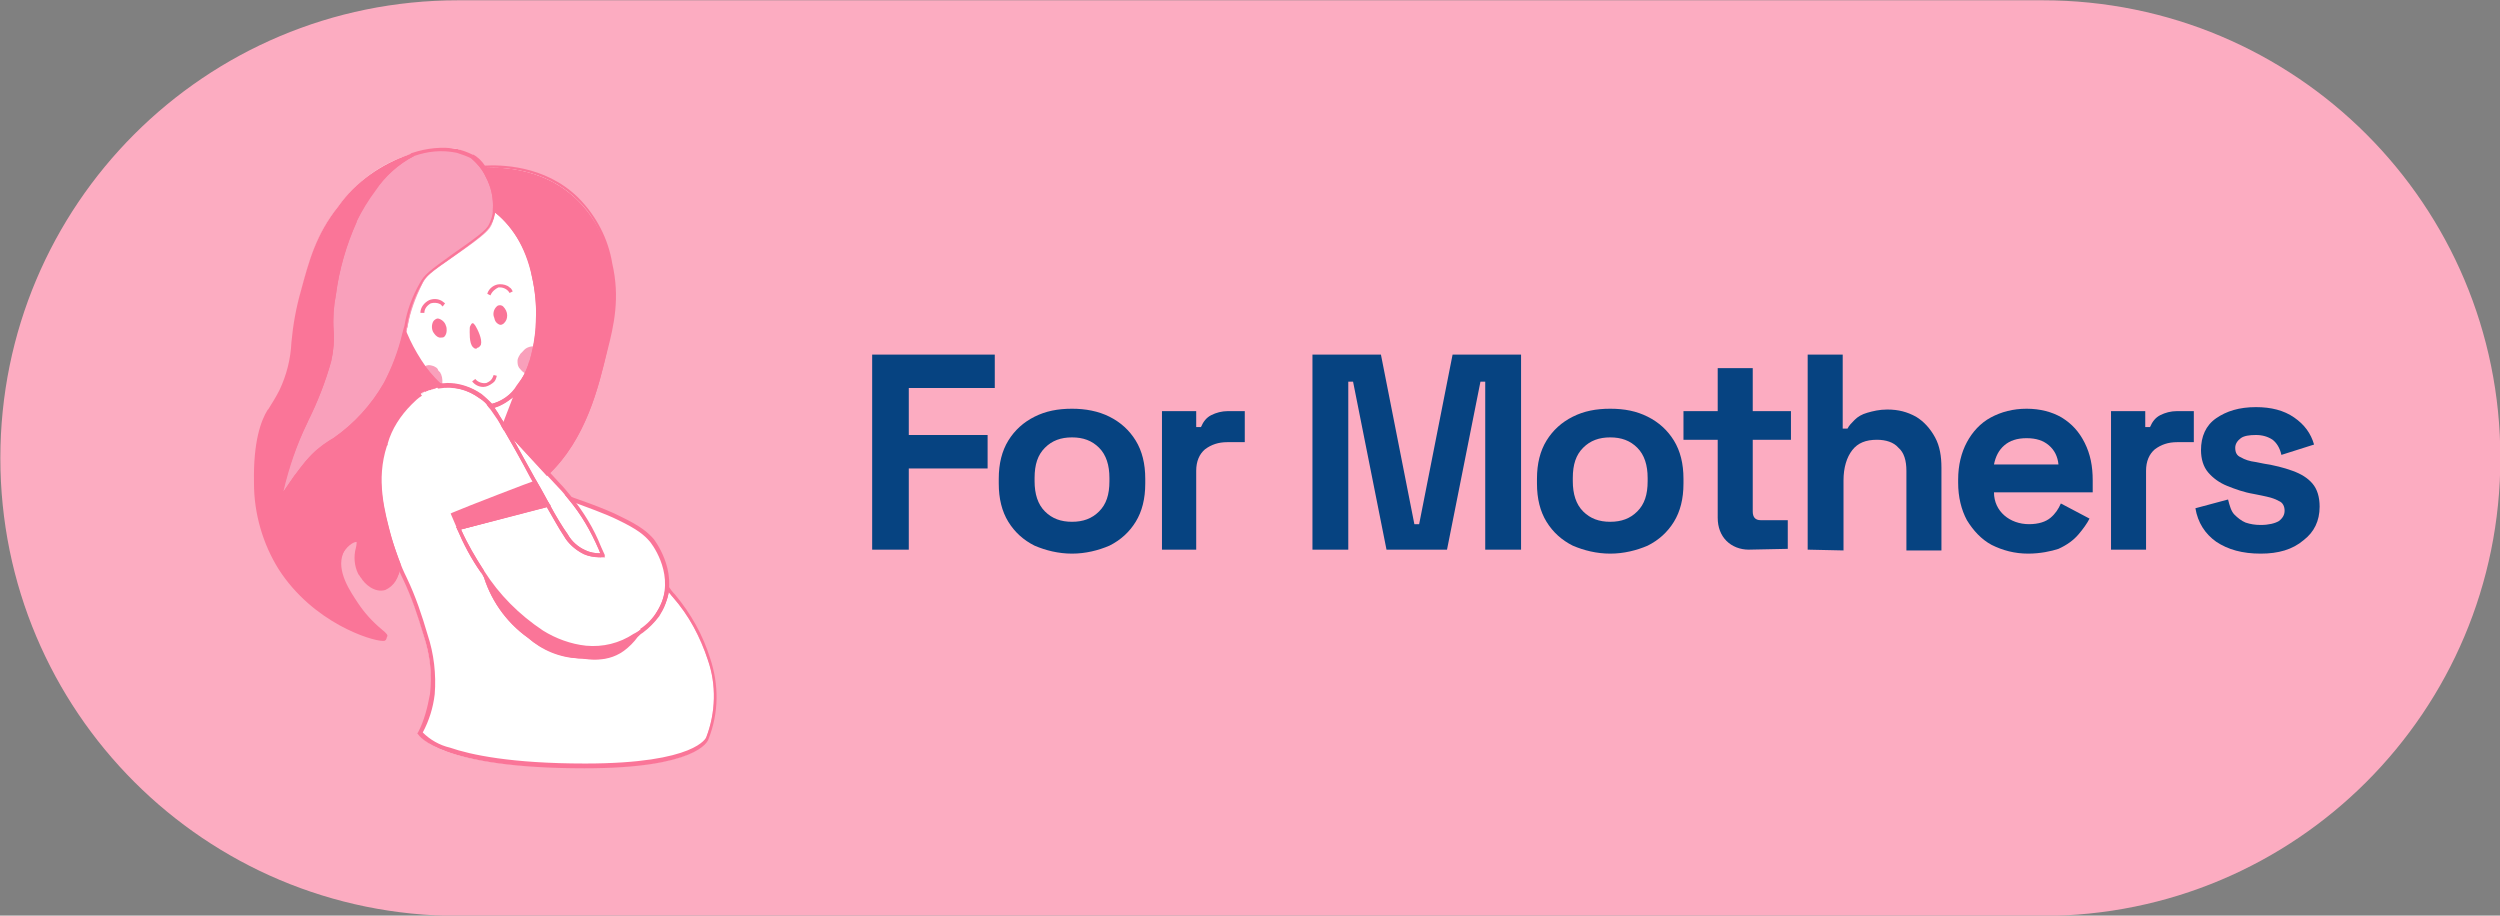 <?xml version="1.0" encoding="utf-8"?>
<!-- Generator: Adobe Illustrator 24.1.0, SVG Export Plug-In . SVG Version: 6.00 Build 0)  -->
<svg version="1.1" id="Livello_1" xmlns="http://www.w3.org/2000/svg" xmlns:xlink="http://www.w3.org/1999/xlink" x="0px" y="0px"
	 viewBox="0 0 314 115" style="enable-background:new 0 0 314 115;" xml:space="preserve">
<rect x="0" y="0" width="314" height="115" fill="#808080" stroke="none"/>
<style type="text/css">
	.st0{fill:#FCACC1;}
	.st1{clip-path:url(#SVGID_2_);}
	.st2{fill:#FFFFFF;}
	.st3{fill:#F9A0BB;}
	.st4{fill:#FA7598;}
	.st5{fill:#064381;}
</style>
<g id="Raggruppa_1340" transform="translate(2070.744 -4381.264)">
	<path id="Rettangolo_951" class="st0" d="M-2013.2,4381.3h199c31.8,0,57.5,25.7,57.5,57.5l0,0c0,31.8-25.7,57.5-57.5,57.5h-199
		c-31.8,0-57.5-25.7-57.5-57.5l0,0C-2070.7,4407-2045,4381.3-2013.2,4381.3z"/>
	<g id="Raggruppa_1319" transform="translate(-2038.843 4399.763)">
		<g>
			<defs>
				<rect id="SVGID_1_" x="0" y="0" width="58.1" height="78"/>
			</defs>
			<clipPath id="SVGID_2_">
				<use xlink:href="#SVGID_1_"  style="overflow:visible;"/>
			</clipPath>
			<g id="Raggruppa_1206" class="st1">
				<path id="Tracciato_1583" class="st2" d="M25.5,0.2c-1.4-0.4-5.8,0.6-5.9,0.7C16,2,12.9,4.3,10.7,7.3C7.9,10.8,7,14.2,6,17.9
					c-1.8,6.7-0.5,8-2.7,12.6c-0.4,0.9-0.9,1.7-1.4,2.5c-1.9,2.8-1.7,8-1.7,9c0,3.8,1.1,7.5,3.1,10.8c4.6,7.2,12.8,9.3,13.1,8.8
					c0.2-0.3-1.7-1.2-3.6-4c-1-1.4-2.9-4.2-1.9-6.5c0.5-1.1,1.6-1.9,2-1.7c0.6,0.3-0.7,2.6,0.4,4.4c0.5,0.9,1.8,2,3.1,1.6
					c1.1-0.5,1.8-1.6,1.7-2.8c1.3,2.8,2.4,5.6,3.2,8.6c0.8,2.4,1.1,4.9,0.9,7.5c-0.2,1.7-0.7,3.4-1.5,4.9c0,0,1.4,4.3,20.7,4.3
					c15.5,0,15.4-3.7,15.4-3.7c1.2-3.2,1.3-6.7,0.2-9.9c-2.3-6.2-4.2-7.4-5.2-8.8c0,0.1-0.1,0.1-0.1,0.3c0.2-2.3-0.4-4.6-1.9-6.5
					c-0.7-0.8-1.5-1.5-4-2.8c-2.1-1-6.3-2.5-6.3-2.5c-0.4-0.5-0.8-1-1.3-1.5l-1.6-1.7c4.8-4.5,6.4-11.1,7.4-15.5
					c0.8-3.3,1.5-6.6,0.6-10.8c-0.6-3.1-2-6-4.3-8.2C36,2,30,2.3,28.8,2.4c-0.4-0.6-0.9-1.1-1.5-1.4C26.7,0.7,26.1,0.4,25.5,0.2"/>
				<path id="Tracciato_1584" class="st3" d="M23.5,28.5c-0.1-0.1-0.1-0.3-0.2-0.3c-0.1-0.1-0.2-0.2-0.2-0.3
					c-0.1-0.2-0.3-0.3-0.5-0.4c-0.3-0.1-0.6-0.2-0.9-0.1c-0.3,0.1-0.5,0.2-0.7,0.3c-0.1,0.1-0.2,0.1-0.2,0.2c0,0,0,0-0.1,0.1
					c0.5,0.7,1,1.4,1.7,2c0.4-0.1,0.8-0.1,1.2,0C23.7,29.5,23.7,29,23.5,28.5"/>
				<path id="Tracciato_1585" class="st3" d="M33.8,25.6c-0.1,0.1-0.2,0.2-0.3,0.3c-0.1,0.1-0.1,0.2-0.2,0.3
					c-0.1,0.2-0.2,0.4-0.2,0.6c0,0.3,0,0.6,0.2,0.9c0.2,0.2,0.3,0.4,0.6,0.6c0.1,0.1,0.2,0.1,0.3,0.1c0,0,0.1,0,0.1,0
					c0.5-0.7,0.9-1.5,1.3-2.3c-0.2-0.3-0.4-0.7-0.5-1.1C34.6,25,34.1,25.2,33.8,25.6"/>
				<path id="Tracciato_1586" class="st4" d="M43.5,51.5c-0.8,0-1.5-0.1-2.2-0.5c-1-0.5-1.9-1.3-2.4-2.2c-0.6-0.9-1.3-2.2-2.3-3.9
					c-0.5-0.9-1-1.8-1.5-2.7l-0.4-0.7c-1.2-2.3-2.5-4.6-3.6-6.5l-1-1.8l8.4,9.1c0.4,0.4,0.8,0.9,1.3,1.5c1.6,2,2.9,4.1,3.8,6.4l0,0
					l0.5,1.1l-0.3,0C43.7,51.5,43.6,51.5,43.5,51.5 M32.6,36.7c0.8,1.5,1.7,3.1,2.6,4.7l0.4,0.7c0.5,0.8,1,1.8,1.5,2.7
					c0.9,1.7,1.7,3,2.3,3.8c0.5,0.9,1.3,1.6,2.2,2c0.6,0.3,1.3,0.4,1.9,0.4l-0.2-0.5c-1-2.3-2.2-4.4-3.8-6.3c-0.4-0.5-0.8-1-1.2-1.4
					L32.6,36.7z"/>
				<path id="Tracciato_1587" class="st4" d="M29.8,32.8h-0.1l-0.1-0.1c-0.4-0.5-0.8-0.9-1.3-1.2c-1.5-1.1-3.3-1.5-5.1-1.2l-0.1,0
					L23,30.1c-1.9-1.9-3.4-4.1-4.4-6.5l0-0.1l0-0.1c0-0.2,0.1-0.4,0.1-0.5c0.1-0.2,0.1-0.4,0.1-0.5c0.3-1.9,1-3.7,1.9-5.3
					c0.6-1.1,1.1-1.5,4.4-3.8c3.9-2.7,4.2-3.1,4.5-3.8c0.2-0.5,0.4-1,0.4-1.6l0-0.4l0.3,0.2c2.4,1.7,4.2,4.7,5.1,8.5l0,0
					c1.5,6.9-0.3,15.4-5.5,16.6L29.8,32.8C29.8,32.8,29.8,32.8,29.8,32.8 M24.3,29.6c1.5,0,3,0.5,4.3,1.4c0.5,0.4,0.9,0.8,1.3,1.2
					c2.2-0.5,3.9-2.5,4.8-5.7c0.9-3.4,1-6.9,0.2-10.3c-0.5-3.1-2.2-6-4.6-8c-0.1,0.5-0.2,0.9-0.4,1.3c-0.4,0.8-0.7,1.2-4.6,4
					c-3.3,2.3-3.7,2.6-4.2,3.7c-0.9,1.6-1.5,3.4-1.8,5.2c0,0.2-0.1,0.3-0.1,0.5c0,0.1-0.1,0.3-0.1,0.5c1,2.3,2.4,4.5,4.2,6.2
					C23.6,29.7,24,29.6,24.3,29.6 M28.8,30.1c-0.6,0-1.1-0.3-1.4-0.7l0,0l0,0l0,0l0.4-0.3c0.3,0.4,0.9,0.6,1.4,0.5
					c0.2-0.1,0.4-0.2,0.5-0.3c0.2-0.2,0.3-0.4,0.4-0.7l0.4,0.1c-0.1,0.4-0.2,0.7-0.5,0.9C29.6,29.9,29.2,30.1,28.8,30.1 M27.9,25.3
					c-0.2,0-0.3-0.1-0.4-0.2c-0.5-0.5-0.4-1.9-0.4-2.4v0c0-0.2,0.1-0.3,0.2-0.5l0.1-0.1l0.1,0c0.1,0,0.2,0.2,0.3,0.3l0,0
					c0.3,0.5,0.9,1.7,0.7,2.4c-0.1,0.2-0.3,0.4-0.5,0.4C28,25.3,27.9,25.3,27.9,25.3 M27.5,22.9c-0.1,0.6,0,1.3,0.3,1.9l0,0
					c0,0,0.1,0,0.2,0h0c0.1,0,0.1,0,0.1-0.1C28.1,24,27.9,23.4,27.5,22.9 M23.5,23.9c-0.1,0-0.1,0-0.2,0l0,0
					c-0.4-0.1-0.6-0.4-0.8-0.7c-0.2-0.4-0.2-0.9,0-1.3c0.1-0.2,0.4-0.4,0.6-0.4c0.5,0.1,0.9,0.5,1,0.9c0.1,0.2,0.1,0.4,0.1,0.6
					c0,0.3-0.1,0.6-0.3,0.8C23.8,23.9,23.6,23.9,23.5,23.9 M23.4,23.5c0.1,0,0.1,0,0.2,0c0.1-0.1,0.2-0.3,0.2-0.4
					c0-0.1,0-0.3-0.1-0.4c-0.1-0.3-0.3-0.6-0.6-0.6c-0.1,0-0.2,0.1-0.2,0.1c-0.1,0.3-0.1,0.6,0,0.9C23,23.1,23.1,23.4,23.4,23.5
					 M31,22.3c-0.1,0-0.1,0-0.1,0c-0.3-0.1-0.5-0.3-0.6-0.5c-0.1-0.2-0.1-0.4-0.2-0.6c-0.1-0.5,0.1-1,0.5-1.3
					c0.2-0.1,0.5-0.1,0.7,0.1c0.3,0.3,0.5,0.7,0.5,1.1v0c0,0.4-0.1,0.7-0.4,1l0,0C31.3,22.2,31.1,22.3,31,22.3 M30.8,20.3
					C30.8,20.3,30.8,20.3,30.8,20.3c-0.3,0.1-0.4,0.5-0.3,0.8c0,0.1,0.1,0.3,0.1,0.4c0.1,0.1,0.2,0.2,0.3,0.3c0.1,0,0.1,0,0.2,0
					c0.2-0.2,0.2-0.4,0.2-0.6c0-0.3-0.1-0.6-0.3-0.8C30.9,20.3,30.9,20.3,30.8,20.3 M21.4,20.8l-0.5,0l0,0c0-0.7,0.5-1.3,1.1-1.6
					c0.5-0.2,1.1-0.2,1.6,0.1c0.1,0.1,0.3,0.2,0.4,0.3L23.7,20c-0.1-0.1-0.2-0.2-0.3-0.3c-0.4-0.2-0.8-0.2-1.2-0.1l0,0
					C21.7,19.9,21.4,20.3,21.4,20.8 M29.7,18.6l-0.4-0.2c0.2-0.7,0.9-1.2,1.6-1.2c0.4,0,0.9,0.1,1.2,0.4c0.2,0.1,0.3,0.3,0.4,0.5
					l0,0l-0.4,0.2c-0.2-0.4-0.7-0.7-1.2-0.7c-0.1,0-0.1,0-0.2,0C30.3,17.8,29.9,18.1,29.7,18.6"/>
				<path id="Tracciato_1588" class="st4" d="M23.1,21.7c-0.2,0-0.3,0.1-0.4,0.3c-0.1,0.3-0.1,0.7,0,1.1c0.1,0.3,0.3,0.5,0.6,0.6
					c0.4,0.1,0.6-0.3,0.6-0.6c0-0.2,0-0.3-0.1-0.5C23.8,22.2,23.5,21.8,23.1,21.7"/>
				<path id="Tracciato_1589" class="st4" d="M31.1,20.1C31,20,30.8,20,30.6,20.1c-0.3,0.2-0.5,0.7-0.4,1c0,0.2,0.1,0.3,0.1,0.5
					c0.2,0.3,0.5,0.6,0.8,0.3c0.2-0.2,0.3-0.5,0.3-0.8C31.5,20.7,31.4,20.4,31.1,20.1"/>
				<path id="Tracciato_1590" class="st3" d="M29.3,3.5c-0.4-1-1.1-1.8-1.9-2.5c-0.6-0.3-1.2-0.6-1.9-0.7c-1.9-0.2-3.7-0.1-5.5,0.5
					c-2,1-3.7,2.5-5,4.4c-0.9,1.2-1.7,2.6-2.4,4c-1.3,2.9-2.2,6-2.6,9.2c-0.7,4.6,0.2,4.6-0.6,8.3c-0.7,2.7-1.7,5.3-2.9,7.8
					c-2.3,4.9-3.4,9.2-3,9.4c0.2,0.1,1.3-2,3.3-4.3c0.3-0.3,0.6-0.6,0.9-0.9c0.7-0.7,1.6-1.4,2.5-1.9c2.7-1.8,4.9-4.2,6.5-7
					c1-2,1.8-4,2.3-6.2c0.1-0.4,0.2-0.8,0.3-1.1c0.3-1.8,1-3.6,1.8-5.3c0.6-1.1,1-1.4,4.3-3.7c3.9-2.7,4.2-3.2,4.5-3.9
					C30,9,30.2,8.4,30.2,7.9C30.3,6.4,30,4.9,29.3,3.5"/>
				<path id="Tracciato_1591" class="st4" d="M3.5,44.1c0,0-0.1,0-0.1,0c-0.1,0-0.1-0.1-0.2-0.2C3,43.3,4.1,39,6.3,34.4l0.1-0.2
					c1.2-2.4,2.2-4.9,2.9-7.5c0.3-1.2,0.4-2.5,0.3-3.8c-0.1-1.5,0-3,0.3-4.5c0.4-3.2,1.3-6.3,2.6-9.2l0-0.1c0.6-1.4,1.4-2.7,2.4-3.9
					c1.3-1.9,3-3.4,5-4.5l0,0c1.8-0.6,3.7-0.8,5.6-0.5c0.7,0.2,1.3,0.4,1.9,0.7l0,0c0.8,0.7,1.5,1.5,2,2.5l0,0
					c0.7,1.4,1,2.9,0.9,4.5c-0.1,0.6-0.2,1.2-0.5,1.7c-0.4,0.8-0.8,1.3-4.6,4c-3.3,2.3-3.7,2.6-4.2,3.7c-0.9,1.6-1.5,3.4-1.8,5.2
					c-0.1,0.3-0.2,0.7-0.3,1.1c-0.5,2.2-1.3,4.2-2.3,6.2c-1.6,2.9-3.8,5.3-6.5,7.1l0,0c-0.9,0.5-1.7,1.2-2.4,1.9
					c-0.3,0.3-0.6,0.6-0.9,0.9C6,40.7,5.1,41.9,4.4,43C3.9,43.8,3.7,44.1,3.5,44.1 M20.1,1.1c-2,1-3.6,2.5-4.9,4.3
					c-0.9,1.2-1.7,2.5-2.3,3.9l0,0.1c-1.3,2.9-2.2,6-2.6,9.1C10,20,9.9,21.5,10,22.9c0.1,1.3,0,2.6-0.3,3.9C9,29.4,8,32,6.8,34.4
					l-0.1,0.2c-1.4,2.8-2.4,5.7-3.1,8.7C3.8,43.1,3.9,43,4,42.8c0.8-1.2,1.6-2.3,2.5-3.4c0.3-0.3,0.6-0.6,0.9-0.9
					c0.7-0.7,1.6-1.4,2.5-1.9l0,0c2.6-1.8,4.8-4.2,6.4-7c1-1.9,1.8-4,2.3-6.1c0.1-0.4,0.2-0.8,0.3-1.1c0.3-1.9,1-3.7,1.9-5.3
					c0.6-1.1,1.1-1.5,4.3-3.8c3.9-2.7,4.2-3.1,4.5-3.8c0.2-0.5,0.4-1,0.4-1.6c0.1-1.5-0.2-2.9-0.9-4.2l0,0c-0.4-0.9-1.1-1.7-1.8-2.3
					c-0.6-0.3-1.2-0.5-1.8-0.7C23.6,0.3,21.8,0.5,20.1,1.1"/>
				<path id="Tracciato_1592" class="st4" d="M28,25c0.1,0,0.3-0.1,0.3-0.2c0.2-0.6-0.4-1.7-0.7-2.2c0-0.1-0.1-0.3-0.2-0.3
					c-0.1,0.1-0.1,0.2-0.1,0.4c-0.1,0.6-0.1,1.9,0.3,2.3C27.7,25.1,27.9,25.1,28,25"/>
				<path id="Tracciato_1593" class="st4" d="M41.6,62.8c-2-0.2-3.9-0.8-5.5-1.9c-3-1.9-5.5-4.5-7.4-7.5c0.9,3.3,2.9,6.2,5.7,8.2
					c1.8,1.5,4,2.4,6.4,2.6c0.9,0,3.7,0.8,6.1-1.3c0.7-0.6,1.2-1.2,1.7-2c-0.3,0.2-0.5,0.3-0.7,0.5C46,62.4,43.8,62.9,41.6,62.8"/>
				<path id="Tracciato_1594" class="st4" d="M42.8,64.3c-0.5,0-1,0-1.5-0.1c-0.2,0-0.4,0-0.5,0c-2.4-0.1-4.6-1-6.4-2.6
					c-2.8-2-4.8-4.9-5.7-8.2L28.5,53l0.2,0.3c1.9,3,4.4,5.6,7.4,7.5c1.7,1.1,3.5,1.7,5.5,1.9l0,0c2.2,0.2,4.3-0.3,6.1-1.5l0.2-0.1
					c0.2-0.1,0.3-0.2,0.5-0.4l0.2-0.2l-0.1,0.2c-0.5,0.8-1,1.4-1.7,2C45.7,63.8,44.3,64.3,42.8,64.3 M28.8,53.6
					c1,3.2,2.9,5.9,5.6,7.8c1.8,1.5,4,2.4,6.4,2.5c0.1,0,0.3,0,0.5,0.1c1.9,0.4,3.9-0.1,5.5-1.3c0.6-0.5,1.1-1.1,1.5-1.8
					c-0.1,0.1-0.2,0.1-0.3,0.2l-0.2,0.1c-1.9,1.2-4,1.7-6.2,1.5c-2-0.2-3.9-0.8-5.6-1.9C33.2,59,30.7,56.5,28.8,53.6"/>
				<path id="Tracciato_1595" class="st4" d="M42.4,63c-0.3,0-0.5,0-0.8,0c-2-0.2-3.9-0.9-5.6-2c-3-1.9-5.6-4.5-7.5-7.6
					c-1.2-1.7-2.2-3.6-3-5.5l-0.1-0.2l6.7-1.8l4.9-1.3l0.1,0.2c0.7,1.3,1.6,2.8,2.3,3.8c0.5,0.9,1.3,1.6,2.2,2
					c0.6,0.3,1.2,0.4,1.9,0.4l-0.2-0.5c-1-2.3-2.2-4.4-3.8-6.3l-0.5-0.6l0.8,0.3c0,0,4.2,1.4,6.3,2.5c2.5,1.2,3.4,2,4.1,2.8l0,0
					c0,0,3.1,3.9,1.5,8.1c-0.2,0.6-0.5,1.1-0.8,1.6c-0.6,0.8-1.3,1.5-2.1,2.1c-0.2,0.1-0.4,0.3-0.5,0.4l-0.2,0.1
					C46.3,62.5,44.4,63,42.4,63 M26,48c0.8,1.8,1.8,3.5,2.9,5.2c1.9,3,4.4,5.5,7.4,7.5c1.6,1,3.5,1.7,5.4,1.9c2.1,0.2,4.2-0.3,6-1.5
					l0.2-0.1c0.2-0.1,0.3-0.2,0.5-0.3c0.8-0.5,1.5-1.2,2-2c0.3-0.5,0.6-1,0.8-1.5c1.5-4-1.4-7.6-1.5-7.7c-0.7-0.8-1.5-1.5-4-2.7
					c-1.6-0.8-4.2-1.7-5.5-2.2c1.4,1.8,2.5,3.7,3.4,5.8l0.5,1.1l-0.3,0c-0.8,0-1.7-0.1-2.4-0.4c-1-0.5-1.9-1.3-2.4-2.2
					c-0.7-1-1.5-2.5-2.2-3.7l-4.6,1.2L26,48z"/>
				<path id="Tracciato_1596" class="st4" d="M36.8,44.8l-1.5-2.7c0,0-8.7,3.3-10.3,4l0.7,1.7l6.4-1.7v0L36.8,44.8
					C36.8,44.9,36.8,44.9,36.8,44.8L36.8,44.8z"/>
				<path id="Tracciato_1597" class="st4" d="M25.6,48.1L24.7,46l0.2-0.1c1.6-0.7,10.2-4,10.3-4l0.2-0.1l1.7,3l0.2,0.2l-5.4,1.4v0
					L25.6,48.1z M25.3,46.2l0.5,1.3l6.5-1.7v0l4.2-1.1l-1.3-2.3C34,42.9,27.1,45.4,25.3,46.2"/>
				<path id="Tracciato_1598" class="st4" d="M41.5,78c-18.2,0-20.8-4.1-20.9-4.3l-0.1-0.1l0.1-0.1c0.8-1.5,1.2-3.2,1.5-4.8
					c0.3-2.5,0-5-0.8-7.4c-0.7-2.4-1.5-4.8-2.6-7.1c-0.8-1.6-1.4-3.3-1.9-5.1c-1-3.5-2.1-7.4-0.6-11.8c0-0.1,0-0.1,0.1-0.2l0-0.1
					c0.6-1.9,1.7-3.7,3.2-5.1l0,0c0.4-0.4,0.9-0.8,1.3-1.1l0.3,0.4c-0.5,0.3-0.9,0.7-1.3,1.1l0,0c-1.4,1.4-2.5,3.1-3,4.9l0,0.1
					c0,0.1,0,0.1-0.1,0.2v0c-1.4,4.3-0.3,8.2,0.6,11.6c0.5,1.7,1.1,3.4,1.9,5c1.1,2.3,1.9,4.7,2.6,7.1c0.8,2.4,1.1,5,0.9,7.5
					c-0.2,1.7-0.7,3.3-1.5,4.8c0.9,0.9,2.1,1.6,3.4,1.9c2.6,0.9,7.7,2,17,2c14,0,15.2-3.3,15.2-3.3l0,0c1.2-3.1,1.3-6.6,0.2-9.7
					c-0.9-2.9-2.4-5.6-4.4-7.9c-0.2-0.2-0.3-0.4-0.5-0.6c-0.4,2-1.6,3.8-3.3,5l-0.3-0.4c1.8-1.2,2.9-3.1,3.2-5.2l0.1-0.6l0.3,0.5
					c0.2,0.3,0.5,0.7,0.8,1c2,2.4,3.5,5.1,4.4,8c1.1,3.3,1.1,6.8-0.2,10.1C57,74.7,55.5,78,41.5,78"/>
				<path id="Tracciato_1599" class="st4" d="M28.5,53.4c-1.2-1.7-2.2-3.6-3-5.5l-0.1-0.2l6.7-1.8l4.4-1.2c-0.7-1.4-4.2-7.7-5.3-9.5
					l0-0.1c-0.3-0.6-0.7-1.2-1-1.6c-0.2-0.3-0.4-0.6-0.6-0.8c-0.4-0.5-0.8-0.9-1.3-1.2c-1-0.7-2.1-1.2-3.3-1.3l0.1-0.5
					c1.3,0.2,2.5,0.6,3.5,1.4c0.5,0.4,1,0.8,1.4,1.3c0.2,0.3,0.4,0.6,0.6,0.9c0.3,0.5,0.6,1,1,1.6l0,0.1c1.2,2,5.4,9.7,5.4,9.8
					l0.1,0.3l-5,1.3L26,48c0.8,1.8,1.8,3.5,2.9,5.2L28.5,53.4z"/>
				<path id="Tracciato_1600" class="st4" d="M20.7,27c-0.7-1.1-1.3-2.2-1.8-3.5c-0.5,2.1-1.3,4.2-2.3,6.2c-1.6,2.8-3.8,5.2-6.5,7
					c-1.2,0.8-2.4,1.7-3.3,2.8c-0.5,0.6-1.2,1.5-1.5,1.9c-1.4,1.8-1.7,2.5-1.8,2.4c-0.3-0.1,0.8-4.6,3-9.3c1.2-2.5,2.2-5.1,2.9-7.8
					c0.7-3.7-0.1-3.6,0.6-8.3c0.4-3.2,1.3-6.3,2.6-9.2c0.6-1.4,1.4-2.8,2.4-4c1.3-1.9,3-3.4,5-4.4C19.8,1,19.7,1,19.6,1
					c-3.5,1.2-6.6,3.4-8.8,6.4C8,11,7.1,14.3,6.1,18.1c-1.8,6.7-0.5,8-2.7,12.6c-0.4,0.9-0.9,1.7-1.4,2.5c-1.9,2.8-1.7,8-1.7,9
					c0,3.8,1.1,7.5,3.1,10.8c4.6,7.2,12.8,9.3,13.1,8.8c0.2-0.3-1.7-1.2-3.6-4c-1-1.4-2.9-4.2-1.9-6.5c0.5-1.1,1.6-1.9,2-1.7
					c0.6,0.3-0.7,2.6,0.4,4.4c0.5,0.9,1.8,2,3.1,1.6c1.1-0.5,1.8-1.6,1.7-2.8c-0.6-1.7-1.2-3.3-1.6-5.1c-0.5-1.5-0.7-3.1-0.9-4.7
					c-0.1-1.1,0-2.3,0.1-3.4c0.2-1.4,0.6-2.7,1.2-3.9c0.6-1.3,1.5-2.5,2.5-3.5c0.4-0.4,0.9-0.8,1.3-1.1c0.1,0,0.1-0.1,0.2-0.2
					c0,0,0,0,0,0c0.1,0,0.1-0.1,0.2-0.1c0,0,0,0,0,0c0.1,0,0.1-0.1,0.2-0.1c0,0,0,0,0.1,0c0.1,0,0.1-0.1,0.2-0.1c0,0,0.1,0,0.1,0
					c0.1,0,0.1-0.1,0.2-0.1c0,0,0.1,0,0.1,0c0.1,0,0.1,0,0.2-0.1l0.1,0c0.1,0,0.1,0,0.2-0.1c0,0,0.1,0,0.1,0c0.1,0,0.2-0.1,0.3-0.1
					c0,0,0,0,0,0C22.2,29.1,21.4,28.1,20.7,27"/>
				<path id="Tracciato_1601" class="st4" d="M16.2,62c-1.5,0-8.8-2.3-13.1-9C1.1,49.8,0,46,0,42.2v-0.1c-0.1-5.2,0.9-7.8,1.7-9.1
					l0.1-0.1c0.5-0.8,1-1.6,1.4-2.4c0.9-1.9,1.4-3.9,1.5-6c0.2-2.2,0.6-4.4,1.2-6.5l0,0c1-3.7,1.9-7.1,4.7-10.6
					c2.2-3.1,5.4-5.3,8.9-6.5h0c0.1,0,0.1,0,0.2-0.1s0.1,0,0.2-0.1l0.2,0.4c-1.9,1-3.6,2.5-4.8,4.3l0,0c-0.9,1.2-1.7,2.5-2.4,3.9
					c-1.3,2.9-2.2,6-2.6,9.1C10,20,9.9,21.5,10,23c0.1,1.3,0,2.6-0.3,3.9C9,29.4,8,31.9,6.8,34.3l-0.1,0.3c-1.3,2.7-2.3,5.6-3,8.6
					l0.1-0.1c0.3-0.4,0.7-1,1.3-1.9l0.1-0.1c0.3-0.4,0.9-1.2,1.4-1.8c0.8-1,1.8-1.8,2.9-2.5c0.2-0.1,0.3-0.2,0.5-0.3
					c2.6-1.8,4.8-4.2,6.4-7c1-1.9,1.8-4,2.3-6.1l0.2-0.7l0.3,0.6c0.5,1.2,1.1,2.3,1.8,3.4l0,0c0.7,1.1,1.5,2.1,2.5,3l0.2,0.2
					l-0.2,0.2c0,0-0.1,0.1-0.2,0.1c-0.1,0-0.1,0-0.2,0s-0.1,0-0.1,0l-0.1,0l-0.1,0l-0.1,0l-0.1,0c-0.1,0-0.1,0-0.2,0.1l0,0l-0.1,0
					c-0.1,0-0.1,0-0.2,0.1c0,0,0,0-0.1,0l0,0l0,0c0,0-0.1,0-0.1,0.1l0,0c0,0-0.1,0-0.1,0c0,0-0.1,0-0.1,0.1s-0.1,0-0.1,0.1l0,0l0,0
					l0,0c-0.1,0-0.1,0.1-0.2,0.1l-0.1,0h0c0,0-0.1,0.1-0.1,0.1l-0.1,0c-0.5,0.3-0.9,0.7-1.3,1.1l0,0c-1,1-1.8,2.2-2.5,3.5
					c-0.6,1.2-1,2.5-1.2,3.8c-0.2,1.1-0.2,2.3-0.1,3.4c0.1,1.6,0.4,3.1,0.8,4.6c0.4,1.7,1,3.4,1.6,5l0,0v0c0.1,1.3-0.7,2.5-1.9,3
					c-1.3,0.4-2.7-0.6-3.4-1.7c-0.5-1-0.6-2.2-0.3-3.3c0.1-0.3,0.1-0.9,0.1-0.9c-0.1,0-0.2,0-0.2,0c-0.7,0.3-1.2,0.9-1.5,1.6
					c-0.9,2.2,0.9,4.8,1.9,6.3l0,0c0.8,1.2,1.8,2.3,3,3.3c0.5,0.4,0.8,0.7,0.6,0.9C16.6,62,16.4,62,16.2,62L16.2,62z M17.9,1.9
					c-2.8,1.3-5.2,3.3-7,5.7c-2.7,3.4-3.6,6.7-4.6,10.5l0,0c-0.6,2.1-1,4.3-1.1,6.5c-0.1,2.1-0.6,4.2-1.6,6.1
					c-0.4,0.9-0.9,1.7-1.4,2.5l-0.1,0.1c-0.8,1.2-1.8,3.8-1.6,8.8v0.1c0,3.8,1.1,7.5,3.1,10.7c4.2,6.5,11.1,8.6,12.6,8.8
					c-0.1-0.1-0.2-0.2-0.3-0.3c-1.2-1-2.2-2.1-3.1-3.4l0,0c-1-1.5-2.9-4.3-1.9-6.7c0.3-0.8,0.9-1.5,1.7-1.8c0.2-0.1,0.4-0.1,0.6,0
					c0.4,0.2,0.3,0.7,0.2,1.4c-0.3,1-0.2,2.1,0.3,3c0.5,1.1,1.6,1.7,2.8,1.5c1-0.4,1.6-1.4,1.6-2.5c-0.6-1.6-1.2-3.3-1.6-5
					c-0.5-1.5-0.7-3.1-0.9-4.7c-0.1-1.2,0-2.3,0.1-3.5c0.2-1.4,0.6-2.7,1.2-4c0.6-1.3,1.5-2.5,2.6-3.6l0,0c0.4-0.4,0.9-0.8,1.3-1.1
					l0.1,0c0.1,0,0.1-0.1,0.2-0.1h0l0,0l0,0c0.1,0,0.1-0.1,0.2-0.1c0,0,0,0,0.1,0c0,0,0.1,0,0.1-0.1s0.1,0,0.1-0.1l0,0l0,0l0.1,0
					c0.1,0,0.1-0.1,0.2-0.1l0,0l0,0c0.1,0,0.1-0.1,0.2-0.1l0,0l0.1,0c0.1,0,0.1,0,0.2-0.1l0.1,0l0.1,0l0.1,0l0,0c0,0,0,0,0.1,0
					c-0.8-0.8-1.6-1.8-2.2-2.8c-0.6-0.9-1.1-1.9-1.6-2.9c-0.5,1.9-1.2,3.8-2.2,5.6c-1.6,2.8-3.9,5.3-6.5,7.1
					C10,37,9.9,37.1,9.7,37.2c-1,0.7-2,1.5-2.8,2.4c-0.5,0.6-1.1,1.3-1.4,1.8l-0.1,0.1c-0.6,0.9-1,1.4-1.3,1.8
					c-0.4,0.6-0.5,0.8-0.7,0.7c-0.1,0-0.1-0.1-0.2-0.2c-0.2-0.6,1-5.1,3.1-9.5l0.1-0.3c1.2-2.4,2.1-4.9,2.8-7.4
					c0.3-1.2,0.4-2.5,0.3-3.7c-0.1-1.5,0-3,0.3-4.5c0.4-3.2,1.3-6.3,2.6-9.2c0.6-1.4,1.5-2.8,2.4-4l0,0C15.7,3.9,16.8,2.8,17.9,1.9
					 M21.2,31L21.2,31 M20.9,30.6L20.9,30.6 M21.5,30.3L21.5,30.3"/>
				<path id="Tracciato_1602" class="st4" d="M44.8,14.7c-0.6-3.1-2-6-4.3-8.2c-4.5-4.3-10.5-4-11.7-3.9c-0.4-0.6-0.9-1.1-1.5-1.4
					c0.8,0.7,1.5,1.5,1.9,2.5c0.7,1.3,1,2.8,0.9,4.3c2.3,1.6,4.1,4.4,5,8.4c0.4,1.8,0.6,3.7,0.5,5.6c0,0.7-0.1,1.3-0.1,1.9
					c-0.1,1.1-0.4,2.2-0.7,3.3c0,0.1,0,0.1,0,0.2c-0.3,1-0.8,2-1.4,2.8l-2,5.1l5.5,5.9c4.8-4.5,6.4-11.1,7.4-15.5
					C45,22.2,45.8,18.8,44.8,14.7"/>
				<path id="Tracciato_1603" class="st4" d="M36.8,41.3l-5.7-6.2l2-5.2l0,0c0.6-0.9,1.1-1.8,1.4-2.8c0-0.1,0-0.1,0.1-0.2
					c0.3-1.1,0.6-2.2,0.7-3.3c0.1-0.7,0.1-1.3,0.1-1.9c0.1-1.8-0.1-3.7-0.5-5.5c-0.8-3.7-2.6-6.6-4.9-8.2L30,8l0-0.1
					c0.1-1.5-0.2-2.9-0.9-4.2c-0.4-0.9-1.1-1.7-1.9-2.4l0.3-0.4c0.6,0.3,1.1,0.8,1.5,1.4c1.9-0.1,7.5-0.1,11.7,4
					c2.3,2.3,3.8,5.2,4.3,8.3c1,4.3,0.2,7.8-0.6,10.9c-1.1,4.4-2.6,11.1-7.5,15.7L36.8,41.3z M31.7,35l5.2,5.6
					c4.6-4.4,6.2-10.9,7.2-15.3c0.7-3,1.5-6.4,0.6-10.7l0,0c-1.2-5.2-3.2-7.2-4.2-8.1c-4.1-3.9-9.4-4-11.3-3.9
					c0.2,0.3,0.3,0.5,0.4,0.7c0.7,1.3,1,2.8,1,4.3c2.4,1.7,4.1,4.7,5,8.4c0.4,1.8,0.6,3.7,0.5,5.6c0,0.6-0.1,1.2-0.2,1.9
					c-0.1,1.1-0.4,2.3-0.7,3.4v0c0,0,0,0.1,0,0.1l0,0c-0.3,1-0.8,2-1.4,2.9L31.7,35z"/>
				<path id="Tracciato_1604" class="st3" d="M31.3,35.1l-1.6-2.5l0.1-0.1c0.2,0.3,0.4,0.6,0.5,0.8l0.1,0.1c0.3,0.5,0.6,1,1,1.6
					L31.3,35.1L31.3,35.1z"/>
				<path id="Tracciato_1605" class="st4" d="M31.4,35.6l-0.3-0.5c-0.3-0.6-0.7-1.2-1-1.6c-0.2-0.3-0.4-0.6-0.6-0.8l-0.3-0.4h0.5
					l0,0c1.4-0.4,2.6-1.2,3.3-2.4l1.1-1.5L31.4,35.6z M30.2,32.7c0.2,0.3,0.3,0.5,0.4,0.6c0.2,0.4,0.5,0.8,0.8,1.3l1.3-3.3
					C31.9,31.9,31.1,32.4,30.2,32.7"/>
			</g>
		</g>
	</g>
	<g>
		<path class="st5" d="M-1961.2,4450.3v-24.5h15.4v4.2h-10.8v5.9h9.9v4.2h-9.9v10.2H-1961.2L-1961.2,4450.3z"/>
		<path class="st5" d="M-1936.1,4450.8c-1.7,0-3.3-0.4-4.7-1c-1.4-0.7-2.5-1.7-3.3-3s-1.2-2.9-1.2-4.8v-0.6c0-1.9,0.4-3.5,1.2-4.8
			c0.8-1.3,1.9-2.3,3.3-3c1.4-0.7,2.9-1,4.7-1c1.7,0,3.3,0.3,4.7,1c1.4,0.7,2.5,1.7,3.3,3c0.8,1.3,1.2,2.9,1.2,4.8v0.6
			c0,1.9-0.4,3.5-1.2,4.8s-1.9,2.3-3.3,3C-1932.8,4450.4-1934.4,4450.8-1936.1,4450.8z M-1936.1,4446.8c1.4,0,2.5-0.4,3.4-1.3
			c0.9-0.9,1.3-2.1,1.3-3.8v-0.4c0-1.6-0.4-2.9-1.3-3.8c-0.9-0.9-2-1.3-3.4-1.3s-2.5,0.4-3.4,1.3c-0.9,0.9-1.3,2.1-1.3,3.8v0.4
			c0,1.6,0.4,2.9,1.3,3.8C-1938.6,4446.4-1937.5,4446.8-1936.1,4446.8z"/>
		<path class="st5" d="M-1924.8,4450.3v-17.4h4.3v2h0.6c0.3-0.7,0.7-1.2,1.3-1.5c0.6-0.3,1.3-0.5,2.1-0.5h2.1v3.9h-2.2
			c-1.1,0-2,0.3-2.8,0.9c-0.7,0.6-1.1,1.5-1.1,2.7v9.9H-1924.8L-1924.8,4450.3z"/>
		<path class="st5" d="M-1905.9,4450.3v-24.5h8.6l4.2,21.3h0.6l4.2-21.3h8.6v24.5h-4.5v-21.1h-0.6l-4.2,21.1h-7.6l-4.2-21.1h-0.6
			v21.1H-1905.9z"/>
		<path class="st5" d="M-1868.5,4450.8c-1.7,0-3.3-0.4-4.7-1c-1.4-0.7-2.5-1.7-3.3-3s-1.2-2.9-1.2-4.8v-0.6c0-1.9,0.4-3.5,1.2-4.8
			c0.8-1.3,1.9-2.3,3.3-3c1.4-0.7,2.9-1,4.7-1s3.3,0.3,4.7,1c1.4,0.7,2.5,1.7,3.3,3c0.8,1.3,1.2,2.9,1.2,4.8v0.6
			c0,1.9-0.4,3.5-1.2,4.8s-1.9,2.3-3.3,3C-1865.2,4450.4-1866.8,4450.8-1868.5,4450.8z M-1868.5,4446.8c1.4,0,2.5-0.4,3.4-1.3
			c0.9-0.9,1.3-2.1,1.3-3.8v-0.4c0-1.6-0.4-2.9-1.3-3.8c-0.9-0.9-2-1.3-3.4-1.3s-2.5,0.4-3.4,1.3c-0.9,0.9-1.3,2.1-1.3,3.8v0.4
			c0,1.6,0.4,2.9,1.3,3.8C-1871,4446.4-1869.9,4446.8-1868.5,4446.8z"/>
		<path class="st5" d="M-1851.1,4450.3c-1.1,0-2.1-0.4-2.8-1.1c-0.7-0.7-1.1-1.7-1.1-2.9v-9.8h-4.3v-3.6h4.3v-5.4h4.4v5.4h4.8v3.6
			h-4.8v9c0,0.7,0.3,1.1,1,1.1h3.4v3.6L-1851.1,4450.3L-1851.1,4450.3z"/>
		<path class="st5" d="M-1843.7,4450.3v-24.5h4.4v9.3h0.6c0.2-0.4,0.5-0.7,0.9-1.1c0.4-0.4,0.9-0.7,1.6-0.9c0.7-0.2,1.5-0.4,2.5-0.4
			c1.4,0,2.5,0.3,3.6,0.9c1,0.6,1.8,1.5,2.4,2.6c0.6,1.1,0.8,2.4,0.8,3.8v10.4h-4.4v-10c0-1.3-0.3-2.3-1-2.9c-0.6-0.7-1.6-1-2.7-1
			c-1.4,0-2.4,0.4-3.1,1.3c-0.7,0.9-1.1,2.2-1.1,3.8v8.8L-1843.7,4450.3L-1843.7,4450.3z"/>
		<path class="st5" d="M-1816,4450.8c-1.7,0-3.2-0.4-4.6-1.1c-1.3-0.7-2.3-1.8-3.1-3.1c-0.7-1.3-1.1-2.9-1.1-4.7v-0.4
			c0-1.8,0.4-3.4,1.1-4.7c0.7-1.3,1.7-2.4,3-3.1c1.3-0.7,2.8-1.1,4.5-1.1s3.2,0.4,4.4,1.1c1.3,0.8,2.2,1.8,2.9,3.2s1,2.9,1,4.7v1.5
			h-12.4c0,1.2,0.5,2.2,1.3,2.9c0.8,0.7,1.9,1.1,3.1,1.1c1.2,0,2.1-0.3,2.7-0.8c0.6-0.5,1-1.1,1.3-1.8l3.6,1.9
			c-0.3,0.6-0.8,1.3-1.4,2c-0.6,0.7-1.4,1.3-2.5,1.8C-1813.1,4450.5-1814.5,4450.8-1816,4450.8z M-1820.3,4439.6h8.1
			c-0.1-1-0.5-1.8-1.2-2.4s-1.6-0.9-2.8-0.9s-2.1,0.3-2.8,0.9S-1820.1,4438.6-1820.3,4439.6z"/>
		<path class="st5" d="M-1805.6,4450.3v-17.4h4.3v2h0.6c0.3-0.7,0.7-1.2,1.3-1.5c0.6-0.3,1.3-0.5,2.1-0.5h2.1v3.9h-2.1
			c-1.1,0-2,0.3-2.8,0.9c-0.7,0.6-1.1,1.5-1.1,2.7v9.9H-1805.6L-1805.6,4450.3z"/>
		<path class="st5" d="M-1786.8,4450.8c-2.3,0-4.1-0.5-5.6-1.5c-1.4-1-2.3-2.4-2.6-4.2l4.1-1.1c0.2,0.8,0.4,1.5,0.8,1.9
			c0.4,0.4,0.9,0.8,1.4,1c0.6,0.2,1.2,0.3,1.9,0.3c1,0,1.8-0.2,2.3-0.5c0.5-0.4,0.7-0.8,0.7-1.3s-0.2-1-0.7-1.2
			c-0.5-0.3-1.2-0.5-2.2-0.7l-1-0.2c-1.2-0.2-2.3-0.6-3.3-1s-1.8-1-2.4-1.7c-0.6-0.7-0.9-1.7-0.9-2.8c0-1.7,0.6-3.1,1.9-4
			c1.3-0.9,2.9-1.4,5-1.4c1.9,0,3.5,0.4,4.8,1.3s2.1,2,2.5,3.4l-4.1,1.3c-0.2-0.9-0.6-1.5-1.1-1.9c-0.6-0.4-1.3-0.6-2.1-0.6
			s-1.5,0.1-1.9,0.4c-0.4,0.3-0.7,0.7-0.7,1.2c0,0.6,0.2,1,0.7,1.2c0.5,0.3,1.1,0.5,1.9,0.6l1,0.2c1.3,0.2,2.5,0.5,3.6,0.9
			s1.9,0.9,2.5,1.6c0.6,0.7,0.9,1.7,0.9,2.9c0,1.8-0.7,3.2-2,4.2C-1782.8,4450.3-1784.6,4450.8-1786.8,4450.8z"/>
	</g>
</g>
</svg>
